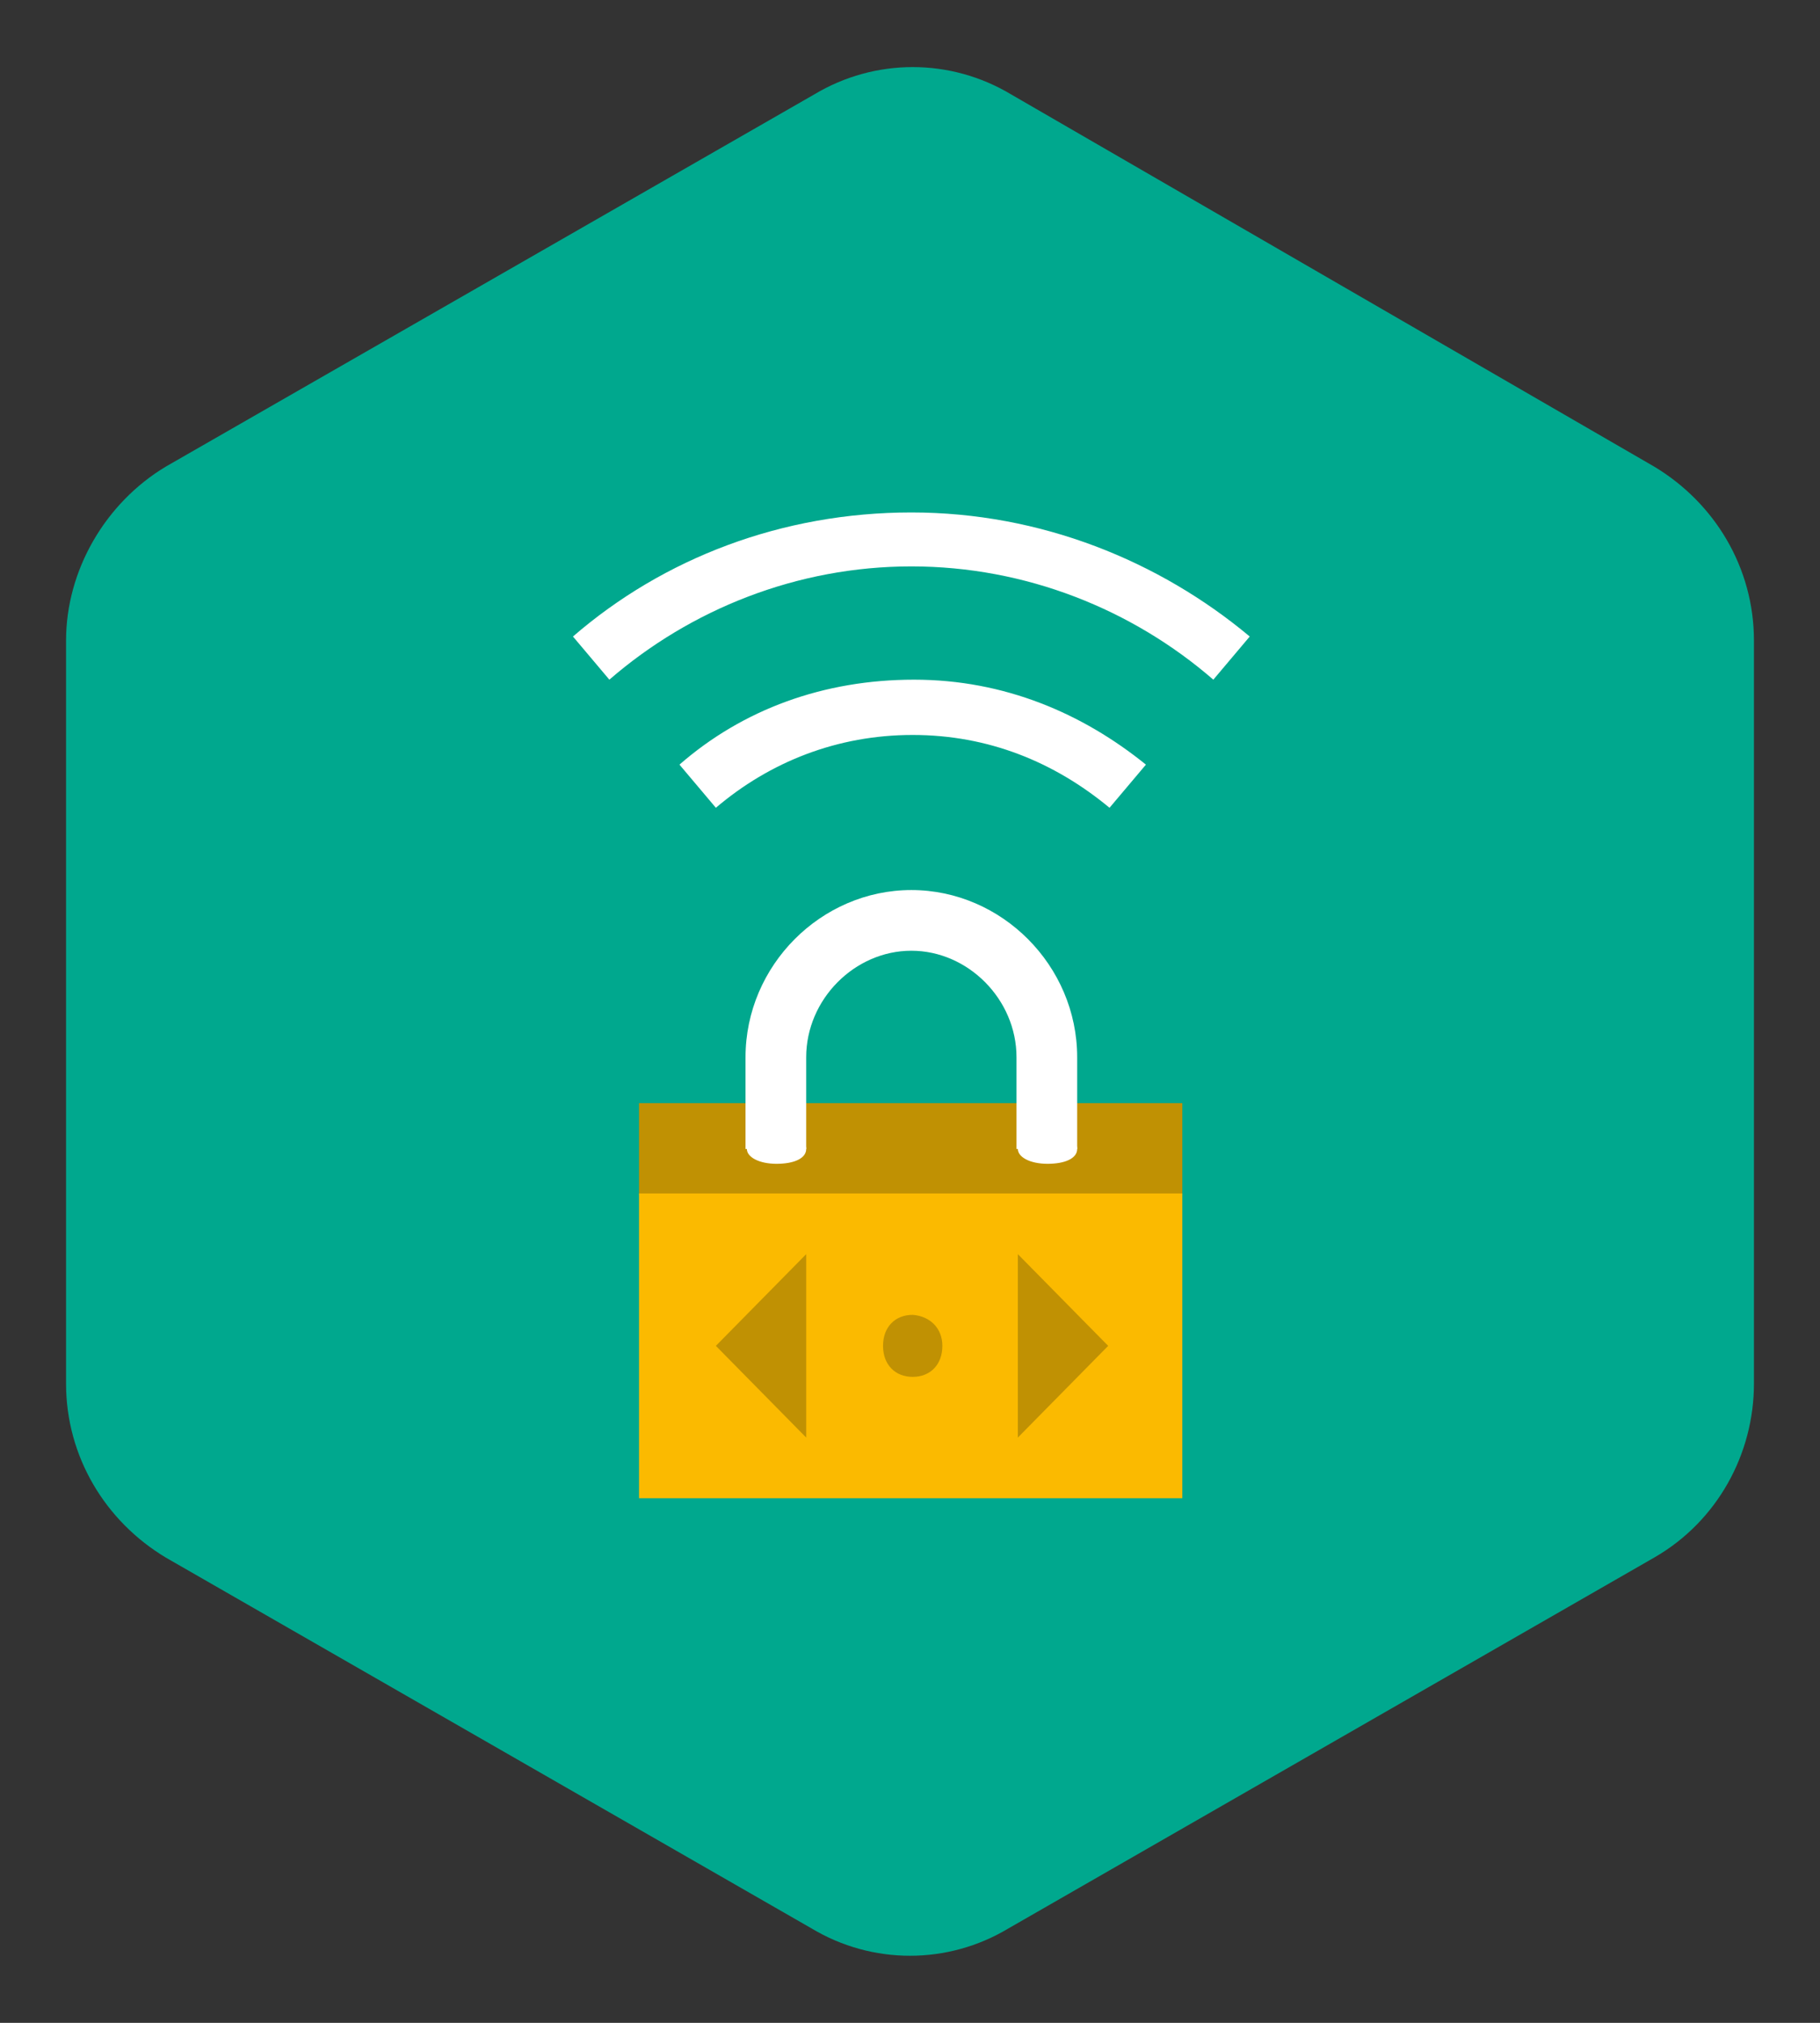 <?xml version="1.0" encoding="utf-8"?>
<!-- Generator: Adobe Illustrator 26.3.0, SVG Export Plug-In . SVG Version: 6.00 Build 0)  -->
<svg version="1.1" id="Layer_1" xmlns="http://www.w3.org/2000/svg" xmlns:xlink="http://www.w3.org/1999/xlink" x="0px" y="0px"
	 viewBox="0 0 135 150" style="enable-background:new 0 0 135 150;" xml:space="preserve">
<rect x="0" y="0" width="135" height="150" fill="#333333" stroke="none"/>
<style type="text/css">
	.st0{fill:#00A88E;}
	.st1{fill:#C09103;}
	.st2{fill:#FBBA00;}
	.st3{fill:#FFFFFF;}
</style>
<g>
	<path class="st0" d="M4.9,47.5v55.1c0,5.4,2.9,10.2,7.4,12.9L60.2,143c4.5,2.7,10.1,2.7,14.6,0l47.9-27.5c4.7-2.7,7.4-7.7,7.4-12.9
		V47.5c0-5.4-2.9-10.2-7.4-12.9L75,7c-4.5-2.7-10.1-2.7-14.6,0L12.3,34.6C7.8,37.3,4.9,42.3,4.9,47.5z"/>
	<path class="st1" d="M87.8,81.8H47.4v6.8h40.3V81.8z"/>
	<path class="st2" d="M87.8,88.5H47.4v22.6h40.3V88.5z"/>
	<path class="st3" d="M59.8,85.2c0,0.7-0.9,1.1-2.2,1.1s-2.2-0.5-2.2-1.1s0.9-1.1,2.2-1.1S59.8,84.5,59.8,85.2z"/>
	<path class="st3" d="M79.9,85.2c0,0.7-0.9,1.1-2.2,1.1s-2.2-0.5-2.2-1.1s0.9-1.1,2.2-1.1C78.8,84,79.9,84.5,79.9,85.2z"/>
	<path class="st1" d="M59.8,102.1v4.5l-6.7-6.8l6.7-6.8v4.5V102.1z"/>
	<path class="st1" d="M75.5,102.1v4.5l6.7-6.8l-6.7-6.8v4.5V102.1z"/>
	<path class="st1" d="M69.9,99.8c0,1.4-0.9,2.3-2.2,2.3c-1.3,0-2.2-0.9-2.2-2.3c0-1.4,0.9-2.3,2.2-2.3C69,97.6,69.9,98.5,69.9,99.8z
		"/>
	<path class="st3" d="M50.4,56.7l2.7,3.2c4-3.4,9-5.4,14.6-5.4c5.6,0,10.5,2,14.6,5.4l2.7-3.2c-4.7-3.8-10.5-6.3-17.2-6.3
		C61.1,50.4,55.1,52.6,50.4,56.7z"/>
	<path class="st3" d="M42.5,47.2l2.7,3.2c6-5.2,13.9-8.4,22.4-8.4S84,45.2,90,50.4l2.7-3.2C86,41.6,77.2,38,67.6,38
		S49.2,41.4,42.5,47.2z"/>
	<path class="st3" d="M67.6,66c-6.7,0-12.3,5.6-12.3,12.4v6.8h4.5v-6.8c0-4.3,3.6-7.9,7.8-7.9s7.8,3.6,7.8,7.9v6.8h4.5
		c0-2.7,0-5.4,0-6.8C79.9,71.6,74.3,66,67.6,66z"/>
</g>
</svg>
